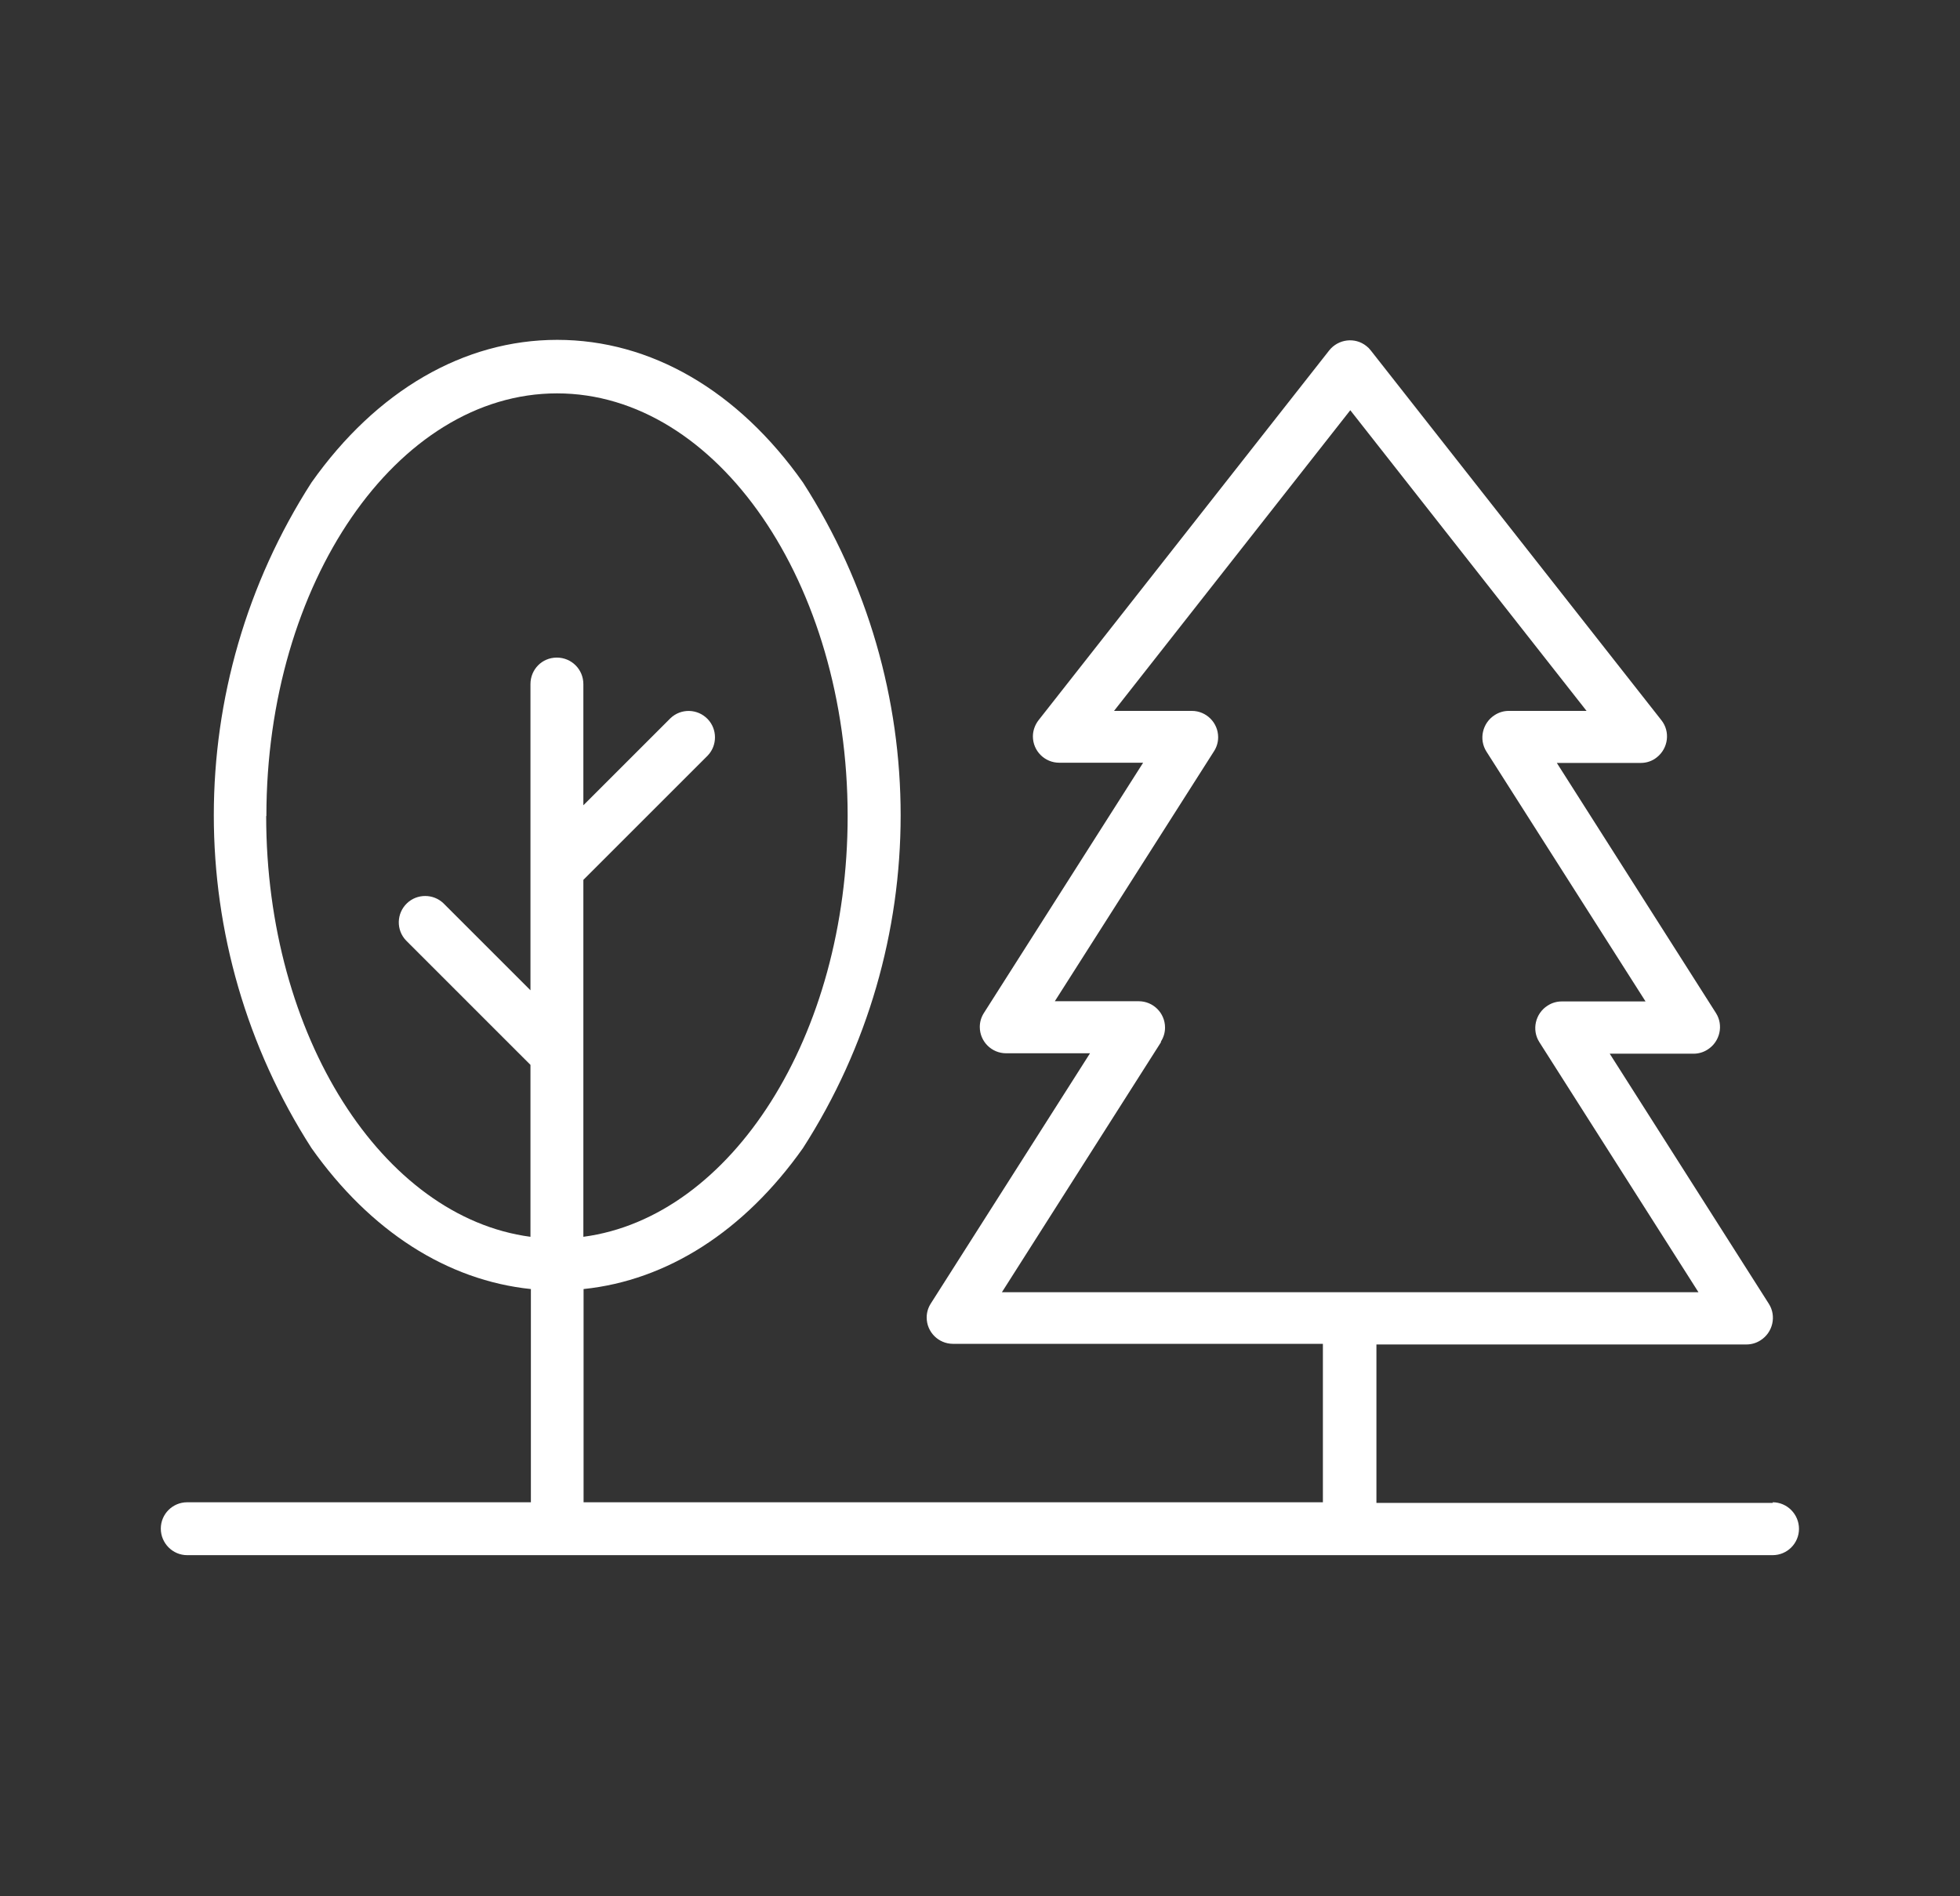 <?xml version="1.0" encoding="UTF-8"?><svg id="b" xmlns="http://www.w3.org/2000/svg" viewBox="0 0 93 90" width="93" height="90"><rect x="0" y="0" width="93" height="90" fill="#333333" stroke="none"/><g id="c"><rect width="93" height="90" style="fill:none;"/><path d="M84.12,71.33h-18.81v-7.52h17.56c.24,0,.47-.07.67-.2.58-.37.76-1.15.39-1.73l-7.55-11.87h3.98c.24,0,.47-.07.67-.2.58-.37.76-1.15.39-1.73l-7.55-11.87h3.98c.28,0,.55-.09.77-.27.54-.43.64-1.22.21-1.76l-13.79-17.55c-.06-.08-.13-.15-.21-.21-.54-.43-1.33-.33-1.76.21l-13.79,17.55c-.17.22-.27.49-.27.77,0,.69.56,1.25,1.25,1.25h3.98l-7.55,11.87c-.13.2-.2.43-.2.67,0,.69.56,1.25,1.25,1.25h3.98l-7.55,11.87c-.13.2-.2.43-.2.67,0,.69.56,1.25,1.25,1.25h17.55v7.52H27.69v-10.12c3.96-.41,7.62-2.74,10.41-6.69,6.18-9.62,6.18-21.97,0-31.59-3.08-4.37-7.23-6.77-11.66-6.77s-8.58,2.41-11.66,6.77c-6.18,9.62-6.18,21.97,0,31.59,2.79,3.95,6.45,6.28,10.41,6.69v10.12H8.88c-.69,0-1.25.56-1.25,1.25,0,.69.56,1.26,1.25,1.26h75.23c.69,0,1.25-.56,1.25-1.25,0-.69-.56-1.26-1.25-1.26ZM55.08,49.44c.13-.2.2-.43.2-.67,0-.69-.56-1.25-1.25-1.25h-3.98l7.55-11.86c.13-.2.2-.43.2-.67,0-.69-.56-1.25-1.25-1.25h-3.69l11.21-14.27,11.21,14.27h-3.69c-.24,0-.47.07-.67.2-.58.37-.76,1.15-.39,1.73l7.55,11.86h-3.98c-.24,0-.47.07-.67.2-.58.37-.76,1.15-.39,1.73l7.55,11.87h-16.52s0,0-.01,0,0,0-.01,0h-16.51l7.55-11.87ZM12.64,38.73c0-11.06,6.19-20.06,13.79-20.06s13.79,9,13.79,20.06c0,10.45-5.52,19.04-12.54,19.97v-16.94l5.9-5.9c.46-.48.46-1.25,0-1.73-.48-.5-1.27-.52-1.77-.04l-4.13,4.13v-5.75h0c0-.7-.56-1.26-1.26-1.26s-1.25.56-1.25,1.26v14.53l-4.13-4.13c-.48-.46-1.25-.46-1.73,0-.5.48-.52,1.27-.04,1.77l5.9,5.9v8.16c-7.02-.93-12.54-9.52-12.54-19.97Z" style="fill:#fff;"/></g></svg>